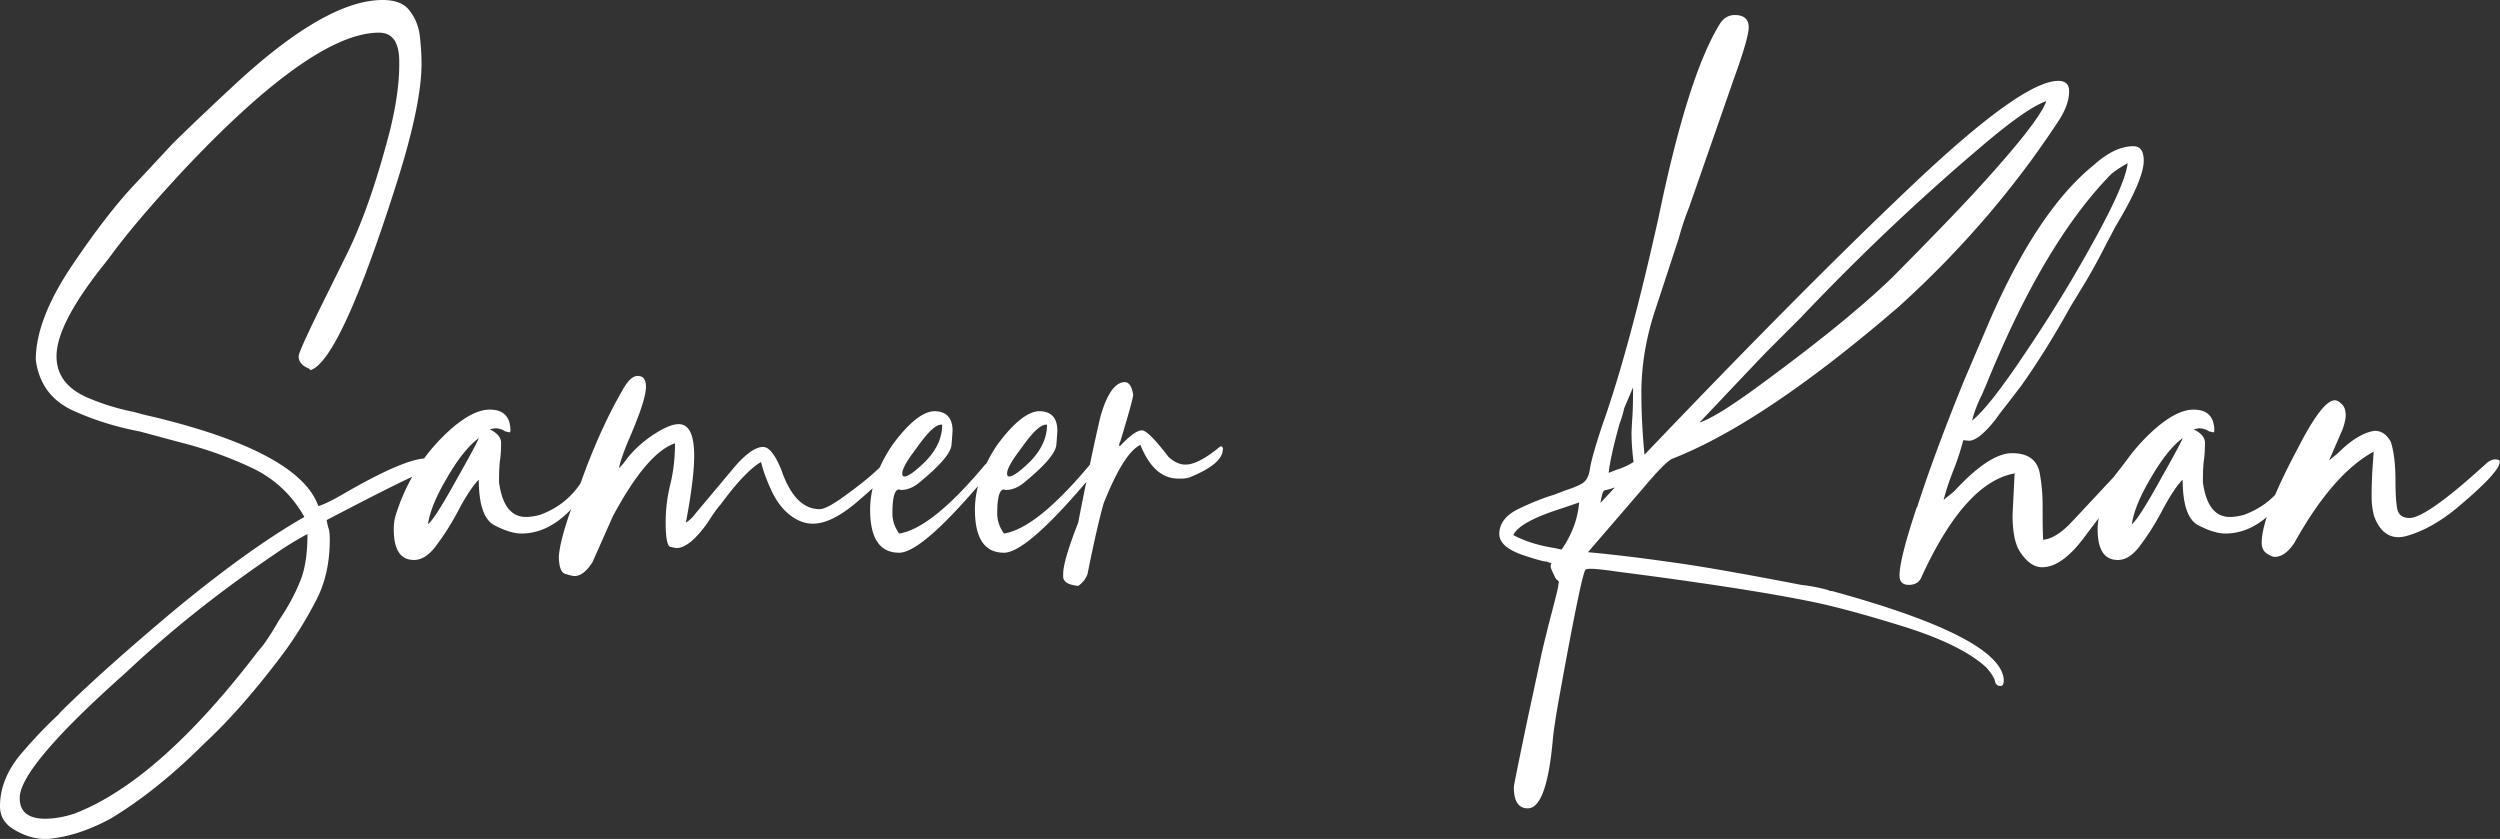 <svg xmlns="http://www.w3.org/2000/svg" width="1639" height="550" fill="none"><rect width="100%" height="100%" fill="#333333" stroke="none"/><path fill="#fff" d="M29.574 536.748c6.119 0 12.577-1.133 19.376-3.399 36.939-14.277 76.937-49.63 119.995-106.058l3.399-4.079c3.626-4.986 7.025-10.311 10.198-15.977 6.119-9.065 10.764-17.563 13.937-25.495 3.399-7.705 5.099-18.242 5.099-31.613a202.017 202.017 0 0 0-21.076 12.917l-6.458 4.419c-33.54 23.116-64.02 47.59-91.441 73.425-46.457 41.245-69.686 68.666-69.686 82.263 0 9.065 5.553 13.597 16.657 13.597Zm1.7 13.257h-1.7c-6.572 0-13.144-1.926-19.716-5.778C3.286 540.601 0 535.388 0 528.59c0-11.558 4.306-22.662 12.917-33.313 8.839-10.425 17.337-19.376 25.495-26.855l1.02-1.359c19.262-19.036 44.757-41.812 76.484-68.326 31.953-26.288 59.827-46.231 83.622-59.828-8.158-14.503-19.716-25.268-34.672-32.293-14.957-7.025-30.594-12.577-46.911-16.656l-26.514-7.139c-15.637-2.946-30.367-7.592-44.19-13.937-13.825-6.572-21.756-17.563-23.796-32.973 0-17.677 7.932-38.299 23.795-61.867 15.864-23.569 30.254-42.038 43.171-55.409l22.775-24.475c12.011-11.784 25.722-24.814 41.132-39.091C193.986 18.355 226.166 0 250.868 0c8.611 0 14.617 2.493 18.016 7.478 3.626 4.76 5.779 10.425 6.459 16.997.679 6.345 1.019 12.124 1.019 17.336 0 17.677-5.325 43.398-15.976 77.164-24.702 77.957-43.625 119.202-56.768 123.734l-1.02-1.019c-4.533-1.813-6.799-4.533-6.799-8.159 0-2.039 5.326-13.823 15.977-35.352l15.637-31.614c10.197-20.622 19.602-47.59 28.214-80.903 4.079-16.543 6.118-30.933 6.118-43.17v-2.04c0-12.691-4.419-19.036-13.257-19.036-28.78 0-71.272 29.8-127.473 89.401-21.076 22.662-36.94 41.245-47.59 55.748l-4.42 5.779c-21.302 26.515-31.953 46.91-31.953 61.187 0 12.238 6.799 21.303 20.396 27.195a153.24 153.24 0 0 0 27.874 8.838 74.696 74.696 0 0 1 6.799 1.699c2.493.68 5.325 1.36 8.498 2.04 63.68 15.41 99.713 34.899 108.097 58.468 3.4-.907 9.179-3.739 17.337-8.498 26.288-15.184 44.191-22.776 53.709-22.776 6.118 0 9.178 1.927 9.178 5.779 0 1.133-.34 2.606-1.02 4.419-.453 1.813-1.36 3.173-2.719 4.079-1.134.68-2.153 1.02-3.06 1.02-1.36 0-2.039-.906-2.039-2.719 0-2.04-1.02-3.06-3.06-3.06-2.493 0-23.455 10.312-62.887 30.934.454 2.493.907 4.419 1.36 5.779.453 1.359.68 3.739.68 7.138 0 15.637-3.173 29.234-9.518 40.792-6.119 11.784-12.917 22.775-20.396 32.973-18.129 24.248-35.352 43.964-51.669 59.147-21.076 21.076-41.811 37.733-62.207 49.97-14.277 7.705-27.988 12.124-41.132 13.257Zm249.322-206.337c2.946-2.266 9.178-12.01 18.696-29.234 8.838-15.636 13.71-24.701 14.617-27.194-6.572 4.759-13.484 13.371-20.736 25.835-7.252 12.237-11.444 22.435-12.577 30.593Zm-9.179 23.455c-8.838 0-13.257-6.685-13.257-20.055 0-3.173.34-6.006 1.02-8.499 6.572-21.528 17.79-39.771 33.653-54.728 10.878-10.198 20.282-15.297 28.214-15.297 9.065 0 13.597 4.646 13.597 13.937l-.34 1.02-3.059-.68c-2.04-1.36-4.306-2.04-6.799-2.04l-3.399.68c4.759 2.266 7.252 5.099 7.479 8.499 0 4.532-.227 8.384-.68 11.557-.454 2.946-.68 7.818-.68 14.617 2.039 15.184 7.932 22.775 17.676 22.775 2.72 0 5.779-.453 9.178-1.359 16.09-5.892 27.195-17.337 33.313-34.333 1.36-2.04 2.493-3.173 3.4-3.4 2.039 0 3.059 1.02 3.059 3.06l-.34 1.36c-3.399 8.158-8.158 16.203-14.277 24.135-11.331 14.277-23.795 21.415-37.392 21.415-4.759 0-10.651-1.813-17.677-5.439-6.798-3.626-10.197-13.597-10.197-29.914-3.4 3.4-7.479 9.405-12.238 18.017-4.532 8.838-9.405 16.77-14.617 23.795-4.985 7.252-10.198 10.877-15.637 10.877Zm105.169 10.538c-.907 0-2.833-.453-5.779-1.359-2.946-.68-4.419-4.646-4.419-11.898.68-7.252 3.286-17.223 7.818-29.914l8.498-23.455c7.705-20.849 16.204-39.318 25.495-55.408 3.399-6.119 6.685-9.178 9.858-9.178 3.626 0 5.439 2.379 5.439 7.138 0 5.666-3.513 16.657-10.538 32.973-4.079 9.518-6.459 16.317-7.138 20.396 2.039-2.04 3.739-4.079 5.099-6.119 1.586-2.039 3.512-4.192 5.778-6.458 2.267-2.267 5.213-4.759 8.838-7.479 8.385-5.892 14.844-8.838 19.376-8.838 6.799 0 10.198 6.912 10.198 20.736 0 9.971-1.813 24.588-5.439 43.851 2.493-1.587 4.533-3.513 6.119-5.779l26.515-31.614c7.251-8.158 13.257-12.237 18.016-12.237 3.852 0 7.818 4.986 11.897 14.957 5.893 17.223 14.277 25.834 25.155 25.834 2.72 0 7.479-2.379 14.277-7.138 13.371-9.518 22.889-17.45 28.554-23.795.68-.907 1.473-1.36 2.38-1.36 2.719 0 4.079 1.133 4.079 3.399 0 1.813-7.592 9.292-22.775 22.436-12.011 10.651-22.322 15.976-30.934 15.976-5.439 0-10.651-2.039-15.637-6.118-4.759-3.853-8.725-9.292-11.897-16.317-3.173-7.025-5.326-13.031-6.459-18.016-7.025 4.079-15.863 13.37-26.514 27.874-2.266 2.493-5.099 6.459-8.499 11.898-7.931 11.104-14.73 16.656-20.395 16.656-.227 0-1.473-.227-3.739-.68-2.267-.226-3.4-5.552-3.4-15.976 0-8.612 1.02-16.997 3.06-25.155 2.039-8.385 3.059-17.337 3.059-26.855-12.238 4.08-25.835 20.056-40.792 47.93l-13.257 29.914c-3.852 6.119-7.818 9.178-11.897 9.178Zm216.301-65.266c2.039 0 5.552-2.266 10.538-6.799 9.518-8.385 14.277-17.449 14.277-27.194h-.68c-3.626 0-9.065 5.212-16.317 15.637-6.119 7.931-9.178 13.37-9.178 16.316 0 1.36.453 2.04 1.36 2.04Zm-3.399 49.969c-12.691 0-19.036-9.404-19.036-28.214 0-13.823 4.872-27.987 14.616-42.491 10.878-14.73 20.17-22.095 27.875-22.095 7.478.226 11.331 4.306 11.557 12.237 0 .907-.226 4.193-.68 9.858-.453 5.439-7.818 13.937-22.095 25.495-3.626 2.719-7.365 4.079-11.218 4.079l-1.019-.34c-2.947 0-4.42 5.212-4.42 15.637 0 4.759 1.473 9.178 4.42 13.257 14.277-2.266 32.973-17.223 56.088-44.871 3.399-3.399 5.665-5.212 6.798-5.438h.68c.454 0 .793.226 1.02.679.227.227.34.454.34.68 0 .68-.68 1.927-2.04 3.739a563.435 563.435 0 0 0-4.759 6.459c-28.554 34.22-47.93 51.329-58.127 51.329Zm72.115-49.969c2.04 0 5.552-2.266 10.538-6.799 9.518-8.385 14.277-17.449 14.277-27.194h-.68c-3.626 0-9.065 5.212-16.317 15.637-6.118 7.931-9.178 13.37-9.178 16.316 0 1.36.453 2.04 1.36 2.04Zm-3.399 49.969c-12.691 0-19.036-9.404-19.036-28.214 0-13.823 4.872-27.987 14.617-42.491 10.877-14.73 20.169-22.095 27.874-22.095 7.478.226 11.331 4.306 11.557 12.237 0 .907-.226 4.193-.68 9.858-.453 5.439-7.818 13.937-22.095 25.495-3.626 2.719-7.365 4.079-11.218 4.079l-1.019-.34c-2.946 0-4.419 5.212-4.419 15.637 0 4.759 1.473 9.178 4.419 13.257 14.277-2.266 32.973-17.223 56.088-44.871 3.399-3.399 5.665-5.212 6.799-5.438h.679c.454 0 .794.226 1.02.679.227.227.34.454.34.68 0 .68-.68 1.927-2.039 3.739a540.46 540.46 0 0 0-4.759 6.459c-28.555 34.22-47.93 51.329-58.128 51.329Zm79.254-111.836c2.719 0 4.532 2.719 5.438 8.158 0 2.04-2.832 12.351-8.498 30.934-.453.679-.68 1.586-.68 2.719h.68c6.346-6.799 11.105-10.198 14.277-10.198 2.72 0 8.498 5.779 17.337 17.337 3.626 3.399 7.365 5.098 11.217 5.098 5.666 0 13.258-3.965 22.776-11.897h1.019l.68 1.02v.68c0 6.572-7.365 12.804-22.095 18.696-1.813.453-3.286.68-4.419.68h-2.72c-10.651 0-18.922-7.366-24.815-22.096-7.251 3.399-15.296 16.203-24.135 38.412-2.946 10.425-6.458 25.835-10.537 46.231-1.133 3.172-3.173 5.778-6.119 7.818-6.572-.68-9.858-2.72-9.858-6.119v-1.699c0-5.666 3.286-16.884 9.858-33.653 5.439-28.101 10.311-51.33 14.617-69.686 4.306-14.957 9.631-22.435 15.977-22.435Zm286.272 109.797c6.8-9.745 10.65-20.056 11.56-30.934l-10.88 3.74c-18.81 5.892-29.573 11.784-32.292 17.676 7.705 4.079 16.772 6.912 27.192 8.498l4.42 1.02Zm25.5-30.594 9.51-10.198c-2.49.907-4.42 1.473-5.78 1.7-1.13 0-1.92.793-2.37 2.38-.46 1.359-.91 3.399-1.36 6.118Zm5.43-19.716 5.1-2.039c3.86-1.133 7.6-2.833 11.22-5.099-.91-6.799-1.36-13.257-1.36-19.376l.34-7.139c.45-4.759.68-12.237.68-22.435l-5.78 13.597c-.68 3.173-1.7 6.572-3.06 10.198-4.08 14.73-6.46 25.495-7.14 32.293Zm59.49-32.973c7.03-2.266 19.26-9.744 36.71-22.435 39.44-28.781 69.35-53.029 89.75-72.745 23.56-23.795 41.01-41.811 52.34-54.049 29.24-31.726 45.44-52.235 48.61-61.527-8.61 2.946-23 13.03-43.17 30.254-39.88 33.766-79.31 71.158-118.29 112.176-11.11 11.105-18.13 18.13-21.08 21.076-2.72 2.72-17.67 18.47-44.87 47.25Zm-112.51 252.907c-6.123 0-9.182-4.645-9.182-13.937 0-.906 2.946-15.523 8.842-43.85 6.11-28.328 9.17-42.605 9.17-42.832a978.78 978.78 0 0 1 6.8-27.534c2.5-9.518 3.85-14.957 4.08-16.316.23-1.133.34-2.04.34-2.72l.34-1.02c0-.226-.11-.453-.34-.679 0-.227-.34-.567-1.02-1.02-.45-.227-1.02-1.133-1.7-2.72a52.553 52.553 0 0 1-1.7-3.739c-.45-.906-.68-1.7-.68-2.379l.34-1.7h.68l-3.74-1.36c-1.81 0-6.46-1.246-13.934-3.739-11.331-3.626-16.996-8.385-16.996-14.277 0-6.799 4.079-12.237 12.237-16.317 8.383-4.079 16.313-7.251 23.793-9.518l7.14-2.719c4.76-1.586 8.16-2.946 10.2-4.079 3.4-1.587 5.44-5.099 6.12-10.538.9-5.439 3.62-14.957 8.16-28.554 11.55-32.407 23.79-77.617 36.71-135.632 12.92-62.547 26.4-105.038 40.45-127.473 2.49-3.626 5.66-5.44 9.52-5.44 6.12 0 9.18 2.72 9.18 8.16 0 4.532-3.4 16.202-10.2 35.012l-28.9 82.943c-2.49 6.118-4.76 12.917-6.8 20.395l-15.29 46.571c-6.12 18.356-9.18 36.599-9.18 54.728 0 12.464.68 25.948 2.04 40.452 71.38-74.785 130.87-134.612 178.46-179.483 46.46-43.737 77.39-65.606 92.8-65.606 4.76 0 7.14 2.266 7.14 6.798 0 5.666-2.15 11.898-6.46 18.697-29 44.417-64.02 85.209-105.04 122.374-59.14 50.989-108.77 84.303-148.88 99.939-3.18 1.587-9.52 8.045-19.04 19.376l-36.03 41.812c16.99 1.586 34.1 3.625 51.33 6.118 19.26 2.493 48.72 7.592 88.38 15.297 6.12.68 12.01 1.813 17.67 3.399.68.454 1.59.68 2.72.68 73.66 20.169 111.16 39.545 112.52 58.128 0 2.72-.68 4.079-2.04 4.079-2.04 0-3.29-1.02-3.74-3.059-.22-1.813-2.04-4.759-5.44-8.838-10.42-9.745-27.98-18.583-52.69-26.515-24.7-7.705-44.53-13.144-59.48-16.316-25.84-5.439-64.36-11.558-115.58-18.357l-15.64-2.039c-7.7-1.133-13.14-1.7-16.31-1.7-1.82 0-2.95.227-3.4.68-1.82 2.72-7.37 29.687-16.66 80.903-2.72 14.957-4.3 25.382-4.76 31.274-2.72 29.46-8.16 44.19-16.31 44.19Zm291.28-254.266c7.48-5.893 19.15-20.736 35.01-44.531 16.09-23.795 30.93-48.044 44.53-72.745 13.82-24.928 21.3-42.038 22.44-51.329-3.18 1.586-6.69 3.852-10.54 6.798-29.46 29.914-56.77 75.804-81.92 137.672l-3.06 7.138c-2.95 5.892-5.1 11.558-6.46 16.997Zm-41.47 107.757c-4.08 0-6.12-2.04-6.12-6.119 0-7.252 3.74-22.095 11.22-44.53l.34-.34c7.25-22.662 17.44-50.197 30.59-82.603l17-39.772c21.07-48.27 43.85-82.263 68.32-101.979 9.07-8.158 17.68-12.237 25.84-12.237 4.53 0 6.79 3.173 6.79 9.518 0 8.158-6.11 22.435-18.35 42.831l-5.78 10.878a432.416 432.416 0 0 1-13.26 24.475l-10.54 17.336c-10.65 19.263-21.52 36.712-32.63 52.349l-10.2 13.257a127.524 127.524 0 0 0-6.12 8.159c-7.47 9.518-13.37 14.277-17.67 14.277l-3.74-.34a182.47 182.47 0 0 1-6.46 19.716c-2.49 6.118-4.65 12.577-6.46 19.376l6.8-5.439c15.41-16.77 28.1-25.155 38.07-25.155 10.88 0 17 4.759 18.36 14.277 1.13 6.345 1.7 13.257 1.7 20.736v5.779c0 6.118.11 11.444.34 15.976 5.21-.453 10.99-3.852 17.33-10.198 7.48-7.931 17.11-18.243 28.9-30.933l7.14-9.178c1.36-2.04 2.83-3.06 4.42-3.06 2.26 0 3.4 1.36 3.4 4.079 0 2.72-3.86 8.839-11.56 18.357a945.294 945.294 0 0 0-22.1 28.554c-9.97 13.597-19.37 20.395-28.21 20.395-5.44 0-10.43-3.625-14.96-10.877-2.94-4.986-4.42-12.804-4.42-23.455l1.36-27.195c-21.3 3.853-41.24 25.608-59.83 65.267l-1.7 3.739c-1.58 2.719-4.19 4.079-7.81 4.079Zm146.2-39.772c2.94-2.266 9.18-12.01 18.69-29.234 8.84-15.636 13.71-24.701 14.62-27.194-6.57 4.759-13.48 13.371-20.73 25.835-7.26 12.237-11.45 22.435-12.58 30.593Zm-9.18 23.455c-8.84 0-13.26-6.685-13.26-20.055 0-3.173.34-6.006 1.02-8.499 6.57-21.528 17.79-39.771 33.66-54.728 10.87-10.198 20.28-15.297 28.21-15.297 9.06 0 13.6 4.646 13.6 13.937l-.34 1.02-3.06-.68c-2.04-1.36-4.31-2.04-6.8-2.04l-3.4.68c4.76 2.266 7.25 5.099 7.48 8.499 0 4.532-.23 8.384-.68 11.557-.46 2.946-.68 7.818-.68 14.617 2.04 15.184 7.93 22.775 17.67 22.775 2.72 0 5.78-.453 9.18-1.359 16.09-5.892 27.2-17.337 33.32-34.333 1.36-2.04 2.49-3.173 3.39-3.4 2.04 0 3.06 1.02 3.06 3.06l-.34 1.36c-3.4 8.158-8.15 16.203-14.27 24.135-11.33 14.277-23.8 21.415-37.39 21.415-4.76 0-10.66-1.813-17.68-5.439-6.8-3.626-10.2-13.597-10.2-29.914-3.4 3.4-7.48 9.405-12.24 18.017-4.53 8.838-9.4 16.77-14.61 23.795-4.99 7.252-10.2 10.877-15.64 10.877Zm102.79-2.039c-.91 0-2.15-.453-3.74-1.36-1.81-.906-3.06-2.039-3.74-3.399-.68-1.36-1.02-2.833-1.02-4.419 0-11.784 7.93-32.52 23.8-62.207 10.65-20.849 18.69-31.274 24.13-31.274 1.36 0 2.83.793 4.42 2.38 1.81 1.586 2.72 4.079 2.72 7.478 0 2.266-.68 5.326-2.04 9.178l-8.84 20.396 5.78-4.759c8.61-8.611 16.54-13.484 23.79-14.617h.68c4.08 0 7.48 2.38 10.2 7.139 2.04 6.345 3.06 14.843 3.06 25.494 0 7.479.34 13.371 1.02 17.677.68 4.532 3.4 6.798 8.16 6.798 7.48 0 24.25-11.897 50.31-35.692 2.04-1.813 3.97-2.72 5.78-2.72 1.58 0 2.6.34 3.06 1.02v.68c0 4.306-8.73 13.824-26.18 28.554-11.1 9.518-22.09 15.977-32.97 19.376-2.72.906-5.1 1.36-7.14 1.36-7.25 0-12.58-4.533-15.98-13.598-1.13-4.079-1.69-8.385-1.69-12.917 0-7.025.22-13.597.67-19.716l.68-9.858c-17.9 9.745-35.23 29.687-52 59.828-4.08 6.119-8.39 9.178-12.92 9.178Z"/></svg>